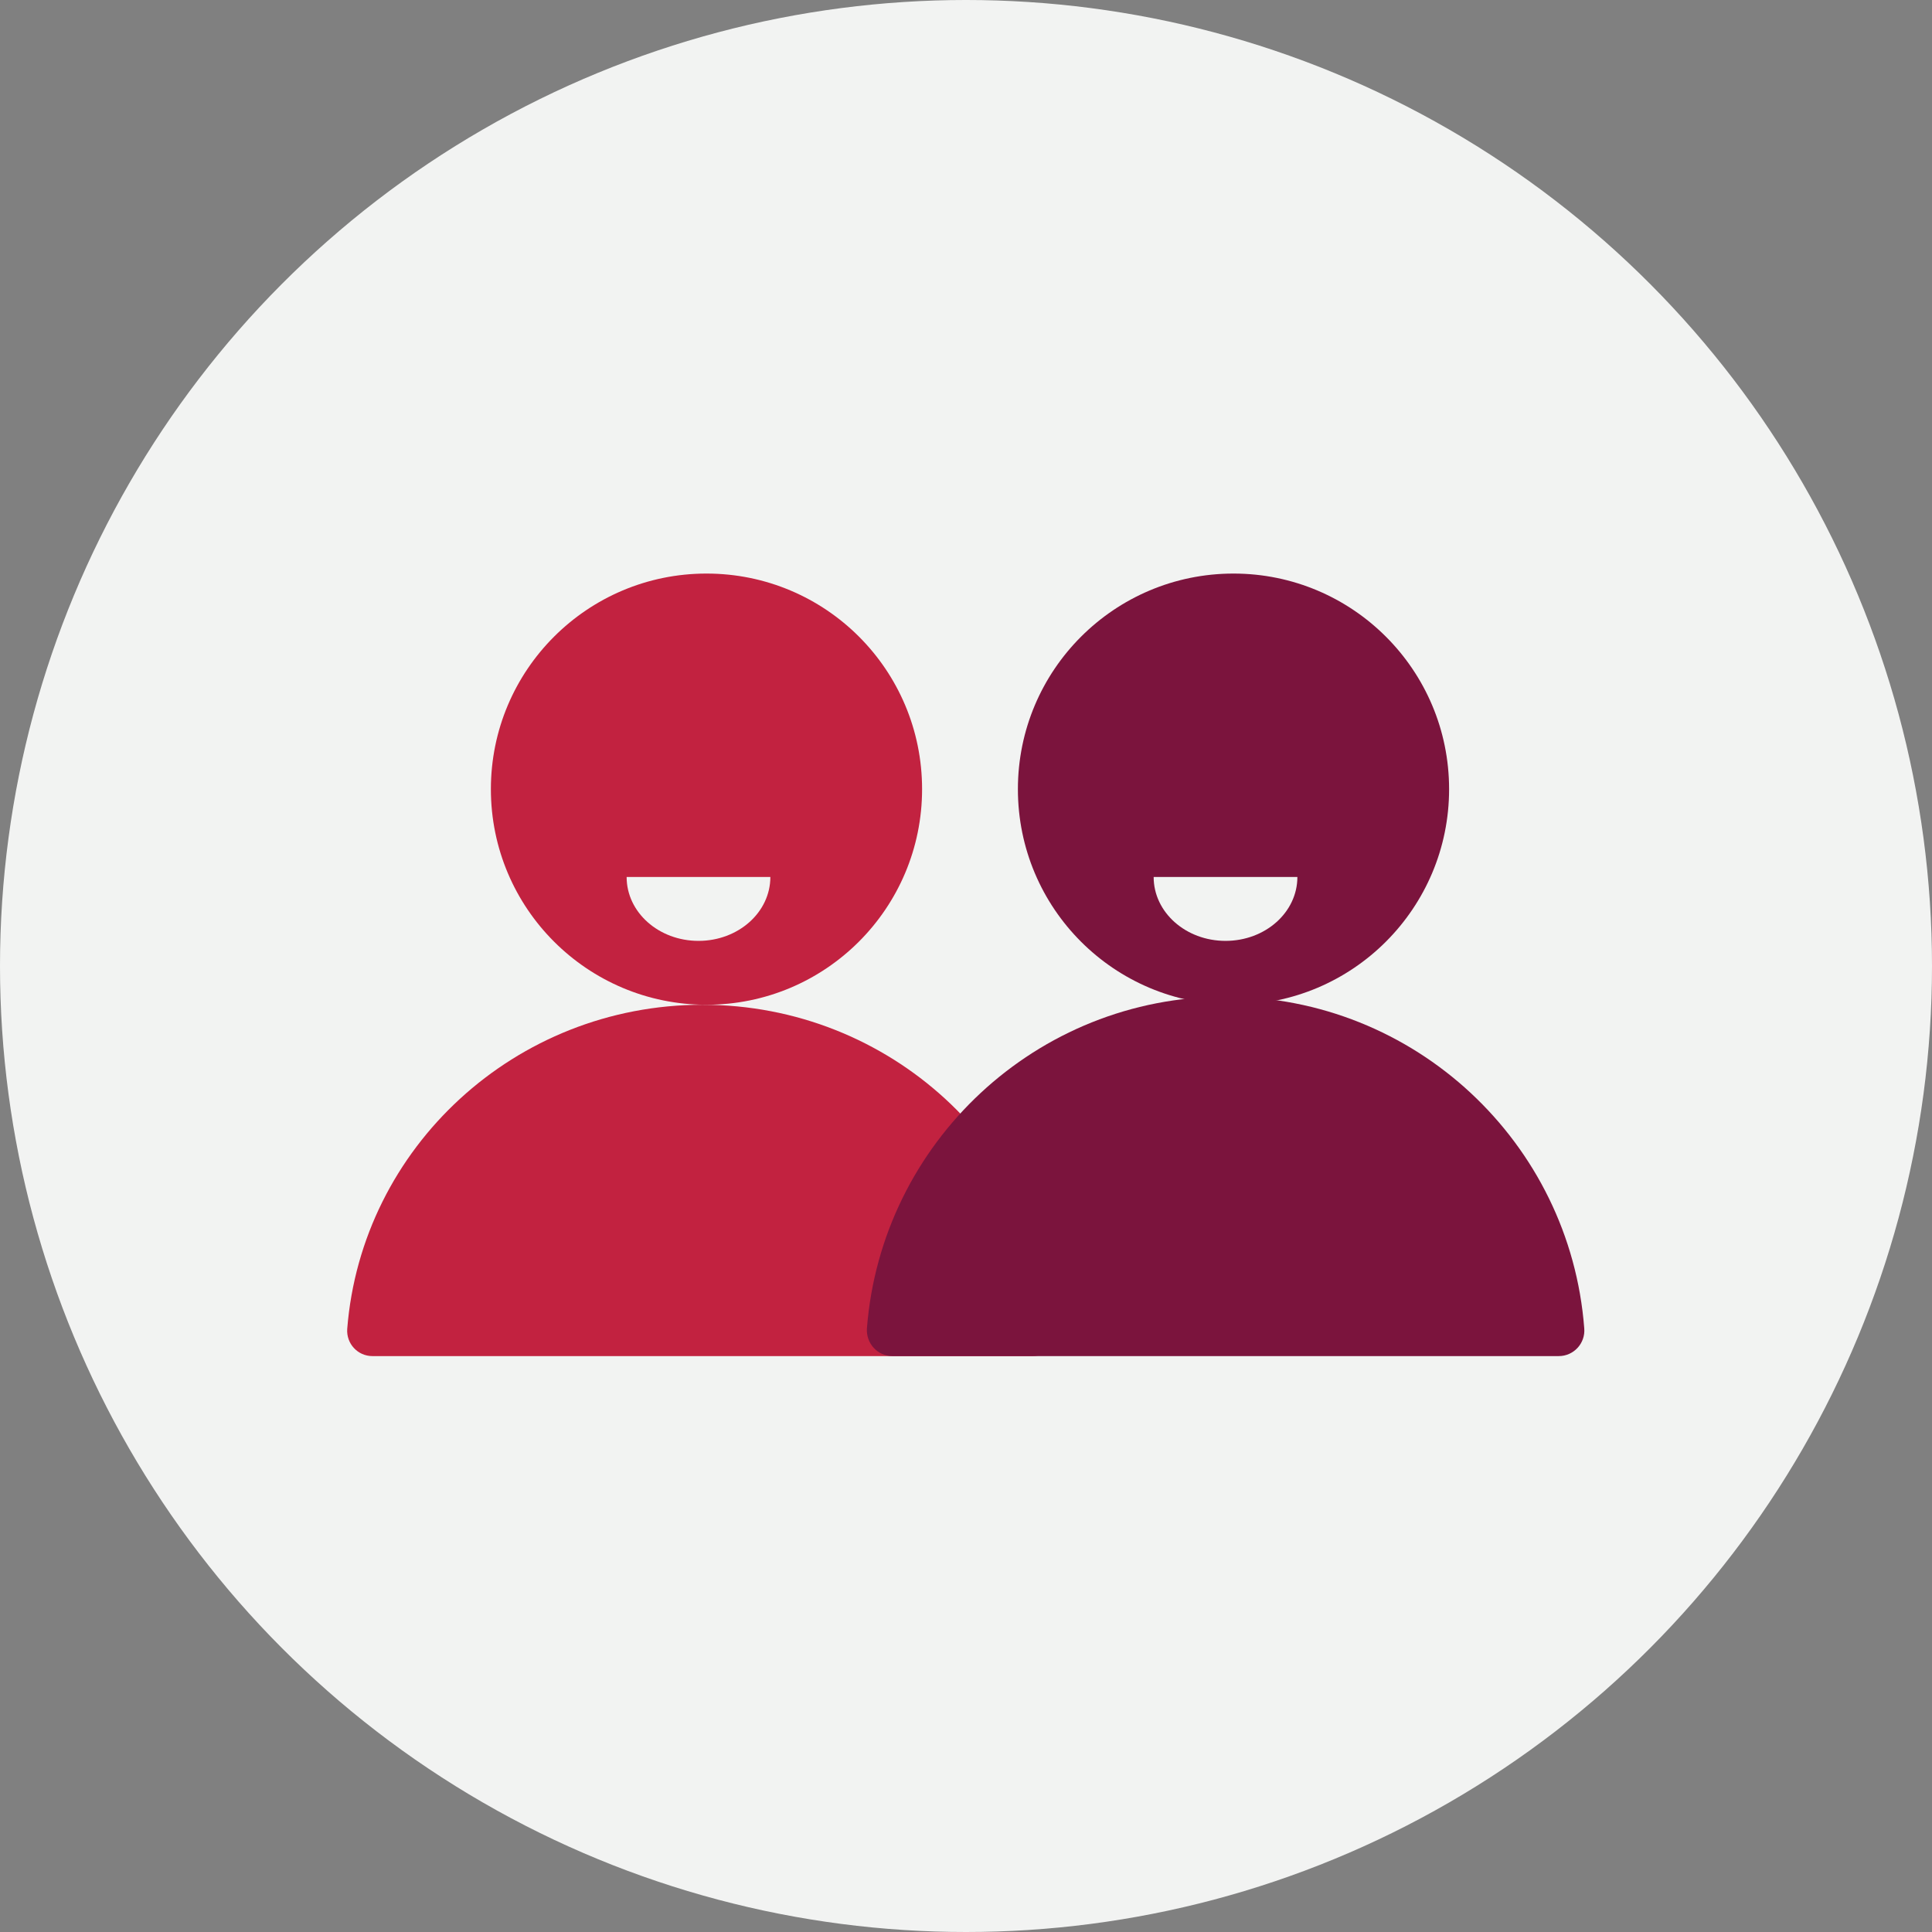 <?xml version="1.0" encoding="UTF-8"?>
<svg width="256px" height="256px" viewBox="0 0 256 256" version="1.1" xmlns="http://www.w3.org/2000/svg" xmlns:xlink="http://www.w3.org/1999/xlink">
    <rect x="0" y="0" width="256" height="256" fill="#808080" stroke="none"/>
    <!-- Generator: Sketch 57 (83077) - https://sketch.com -->
    <title>Icons/Illustrative/users/contact-person-256x256 Copy</title>
    <desc>Created with Sketch.</desc>
    <g id="Icons/Illustrative/users/contact-person-256x256-Copy" stroke="none" stroke-width="1" fill="none" fill-rule="evenodd">
        <g id="Icons/Illustrative/Oval" fill="#F2F3F2">
            <circle id="Oval" cx="128" cy="128" r="128"></circle>
        </g>
        <g id="Group-14" transform="translate(46, 76)">
            <path d="M90.814,103.69 C92.774,103.69 94.327,102.025 94.155,100.088 C92.295,76.063 71.944,57.135 47.082,57.135 C22.254,57.135 1.903,76.063 0.009,100.088 C-0.129,102.025 1.386,103.69 3.349,103.69 L90.814,103.69 Z" id="Fill-1" fill="#C22240"></path>
            <path d="M76.181,28.568 C76.181,44.33 63.41,57.135 47.613,57.135 C31.85,57.135 19.045,44.365 19.045,28.568 C19.045,12.77 31.85,0 47.613,0 C63.41,0 76.181,12.77 76.181,28.568" id="Fill-3" fill="#C22240"></path>
            <path d="M160.549,103.689 C162.527,103.689 164.095,101.989 163.921,100.003 C162.044,75.425 141.497,56.061 116.397,56.061 C91.332,56.061 70.786,75.425 68.873,100.003 C68.734,101.989 70.264,103.689 72.246,103.689 L160.549,103.689 Z" id="Fill-5" fill="#7B143D"></path>
            <path d="M146.013,28.568 C146.013,44.33 133.243,57.135 117.445,57.135 C101.648,57.135 88.877,44.365 88.877,28.568 C88.877,12.77 101.682,0 117.445,0 C133.204,0 146.013,12.77 146.013,28.568" id="Fill-8" fill="#7B143D"></path>
            <path d="M37.032,40.206 C37.032,44.887 41.286,48.671 46.555,48.671 C51.823,48.671 56.077,44.887 56.077,40.206 L37.032,40.206 Z" id="Fill-10" fill="#F2F3F2"></path>
            <path d="M106.865,40.206 C106.865,44.887 111.122,48.671 116.387,48.671 C121.659,48.671 125.91,44.887 125.91,40.206 L106.865,40.206 Z" id="Fill-12" fill="#F2F3F2"></path>
        </g>
    </g>
</svg>